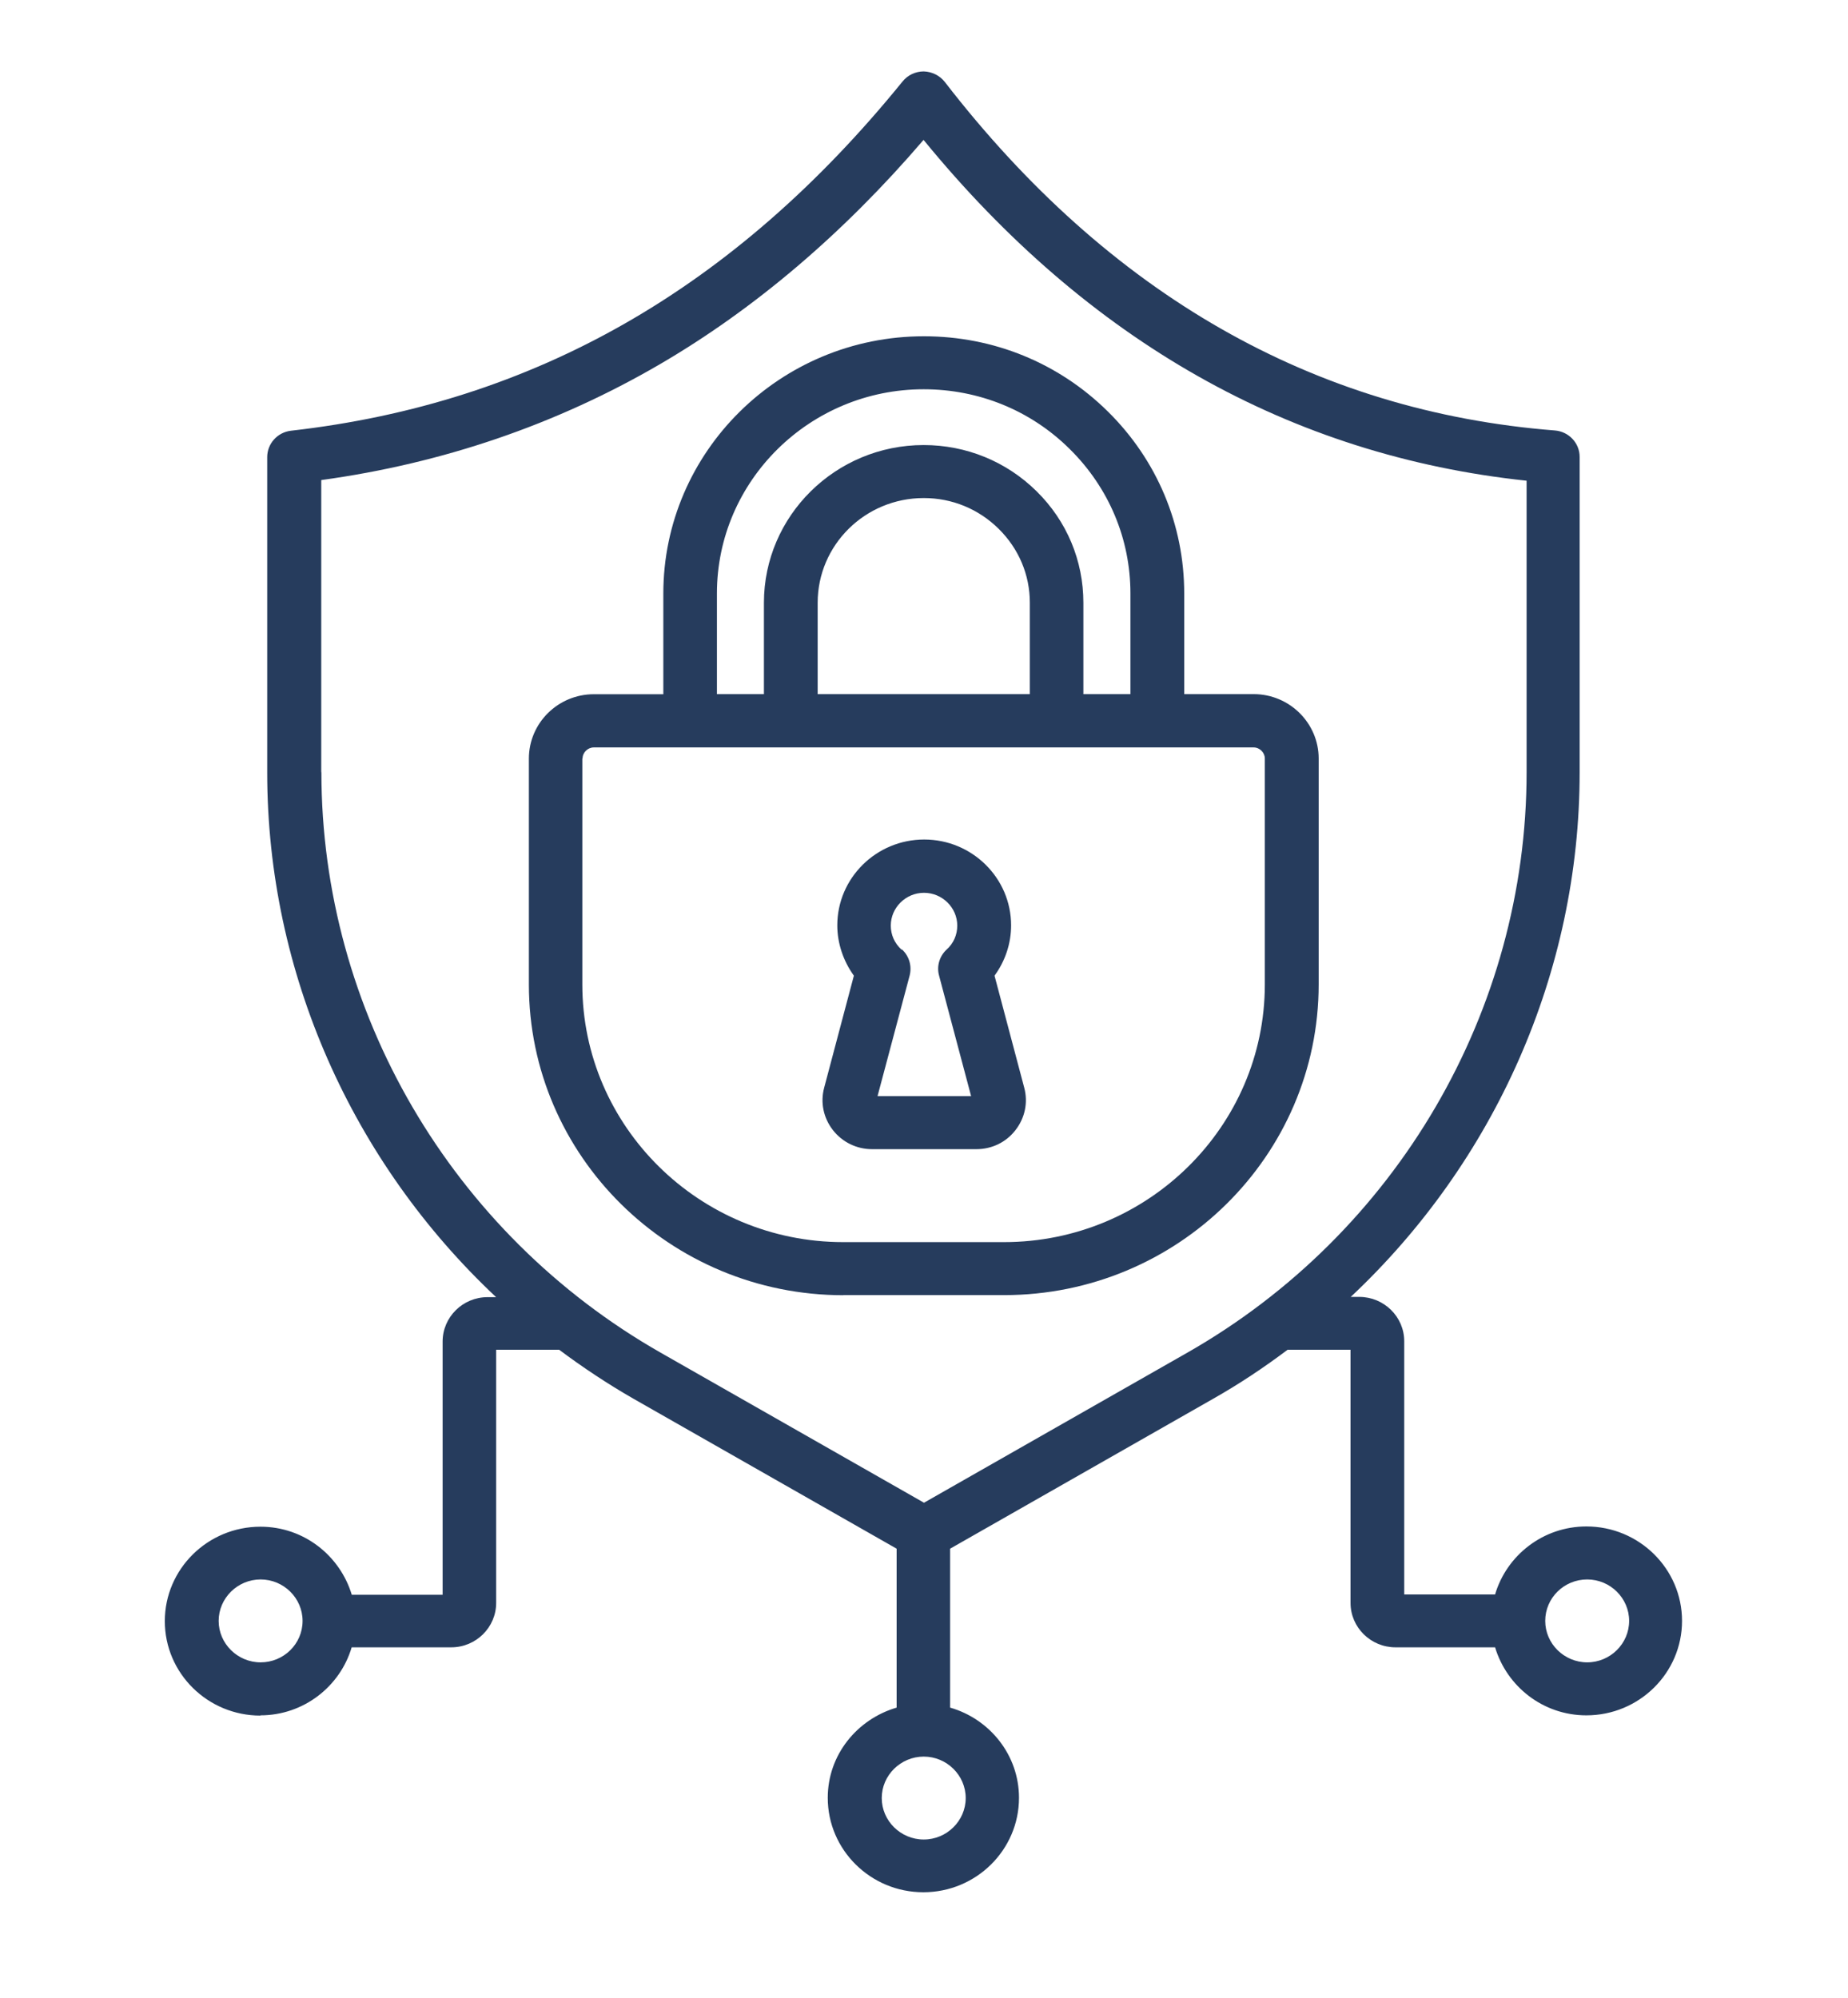<svg xmlns="http://www.w3.org/2000/svg" width="37" height="40" viewBox="0 0 37 40" fill="none"><g clip-path="url(#clip0_3120_600)"><path d="M5.213 34.345C6.08 34.345 6.81 33.766 7.041 32.983H9.035C9.532 32.983 9.934 32.582 9.934 32.094V27.025H11.195C11.665 27.376 12.165 27.709 12.68 28.004L17.952 31.008V34.19C17.159 34.423 16.573 35.137 16.573 35.996C16.573 37.039 17.431 37.887 18.487 37.887C19.544 37.887 20.402 37.039 20.402 35.996C20.402 35.139 19.816 34.418 19.023 34.19V31.008L24.294 28.004C24.815 27.709 25.309 27.379 25.78 27.025H27.04V32.094C27.04 32.586 27.446 32.983 27.94 32.983H29.934C30.17 33.766 30.893 34.345 31.762 34.345C32.819 34.345 33.677 33.497 33.677 32.454C33.677 31.41 32.818 30.563 31.762 30.563C30.895 30.563 30.165 31.142 29.934 31.925H28.115V26.856C28.115 26.364 27.709 25.967 27.215 25.967H27.044C29.923 23.264 31.627 19.471 31.627 15.465V9.148C31.627 8.87 31.41 8.642 31.133 8.619C26.31 8.241 22.201 5.893 18.916 1.64C18.815 1.512 18.662 1.436 18.496 1.43C18.33 1.43 18.174 1.503 18.071 1.631C14.701 5.784 10.695 8.072 5.826 8.624C5.553 8.656 5.35 8.884 5.35 9.153V15.47C5.35 19.477 7.053 23.269 9.933 25.972H9.761C9.264 25.972 8.862 26.373 8.862 26.861V31.93H7.043C6.806 31.147 6.084 30.568 5.215 30.568C4.158 30.568 3.3 31.416 3.3 32.459C3.3 33.503 4.158 34.35 5.215 34.35L5.213 34.345ZM31.778 31.624C32.24 31.624 32.618 31.998 32.618 32.454C32.618 32.91 32.24 33.284 31.778 33.284C31.317 33.284 30.938 32.91 30.938 32.454C30.938 31.993 31.317 31.624 31.778 31.624ZM19.335 36.001C19.335 36.457 18.956 36.831 18.495 36.831C18.033 36.831 17.654 36.457 17.654 36.001C17.654 35.545 18.033 35.171 18.495 35.171C18.956 35.171 19.335 35.545 19.335 36.001ZM6.432 15.46V9.612C8.864 9.279 11.139 8.499 13.198 7.301C15.109 6.188 16.885 4.675 18.491 2.801C21.787 6.831 25.843 9.124 30.565 9.625V15.46C30.565 20.241 27.962 24.696 23.771 27.084L18.5 30.088L13.228 27.084C9.038 24.696 6.435 20.241 6.435 15.46L6.432 15.46ZM5.218 31.624C5.68 31.624 6.058 31.998 6.058 32.454C6.058 32.915 5.68 33.284 5.218 33.284C4.757 33.284 4.378 32.91 4.378 32.454C4.378 31.998 4.757 31.624 5.218 31.624Z" fill="#263C5D"></path><path d="M16.887 25.931H20.103C23.579 25.931 26.402 23.141 26.402 19.71V15.187C26.402 14.477 25.816 13.898 25.101 13.898H23.71V11.883C23.71 10.506 23.166 9.212 22.183 8.241C21.195 7.265 19.89 6.733 18.497 6.733C15.621 6.733 13.281 9.044 13.281 11.884V13.9H11.891C11.171 13.9 10.589 14.479 10.589 15.189V19.712C10.589 23.145 13.414 25.933 16.888 25.933L16.887 25.931ZM14.354 11.882C14.354 9.626 16.214 7.794 18.493 7.794C19.6 7.794 20.639 8.218 21.419 8.992C22.203 9.767 22.633 10.793 22.633 11.882V13.898H21.691V12.069C21.691 11.225 21.36 10.433 20.754 9.836C20.15 9.24 19.346 8.911 18.493 8.911C16.73 8.911 15.295 10.328 15.295 12.069V13.898H14.354V11.882ZM16.371 13.898V12.069C16.371 10.912 17.321 9.972 18.495 9.972C19.063 9.972 19.593 10.191 19.995 10.588C20.397 10.985 20.619 11.508 20.619 12.069V13.898H16.371ZM11.664 15.187C11.664 15.064 11.77 14.965 11.889 14.965H25.099C25.223 14.965 25.324 15.07 25.324 15.187V19.71C25.324 22.554 22.98 24.87 20.1 24.87H16.883C14.004 24.87 11.659 22.555 11.659 19.71V15.187H11.664Z" fill="#263C5D"></path><path d="M17.453 23.009H19.548C19.858 23.009 20.143 22.872 20.332 22.627C20.521 22.384 20.586 22.075 20.507 21.779L19.912 19.535C20.125 19.243 20.244 18.893 20.244 18.528C20.244 17.58 19.463 16.809 18.504 16.809C17.545 16.809 16.764 17.58 16.764 18.528C16.764 18.887 16.885 19.243 17.096 19.535L16.501 21.779C16.422 22.075 16.487 22.384 16.676 22.627C16.865 22.869 17.152 23.009 17.46 23.009H17.453ZM18.048 19.012C17.909 18.884 17.835 18.716 17.835 18.533C17.835 18.173 18.134 17.876 18.5 17.876C18.865 17.876 19.166 18.172 19.166 18.533C19.166 18.715 19.092 18.889 18.953 19.012C18.811 19.144 18.749 19.345 18.802 19.535L19.443 21.946H17.57L18.212 19.535C18.262 19.343 18.203 19.144 18.061 19.012H18.048Z" fill="#263C5D"></path></g><defs><clipPath id="clip0_3120_600"><rect width="35.385" height="40" fill="white" transform="translate(0.808)"></rect></clipPath></defs></svg>